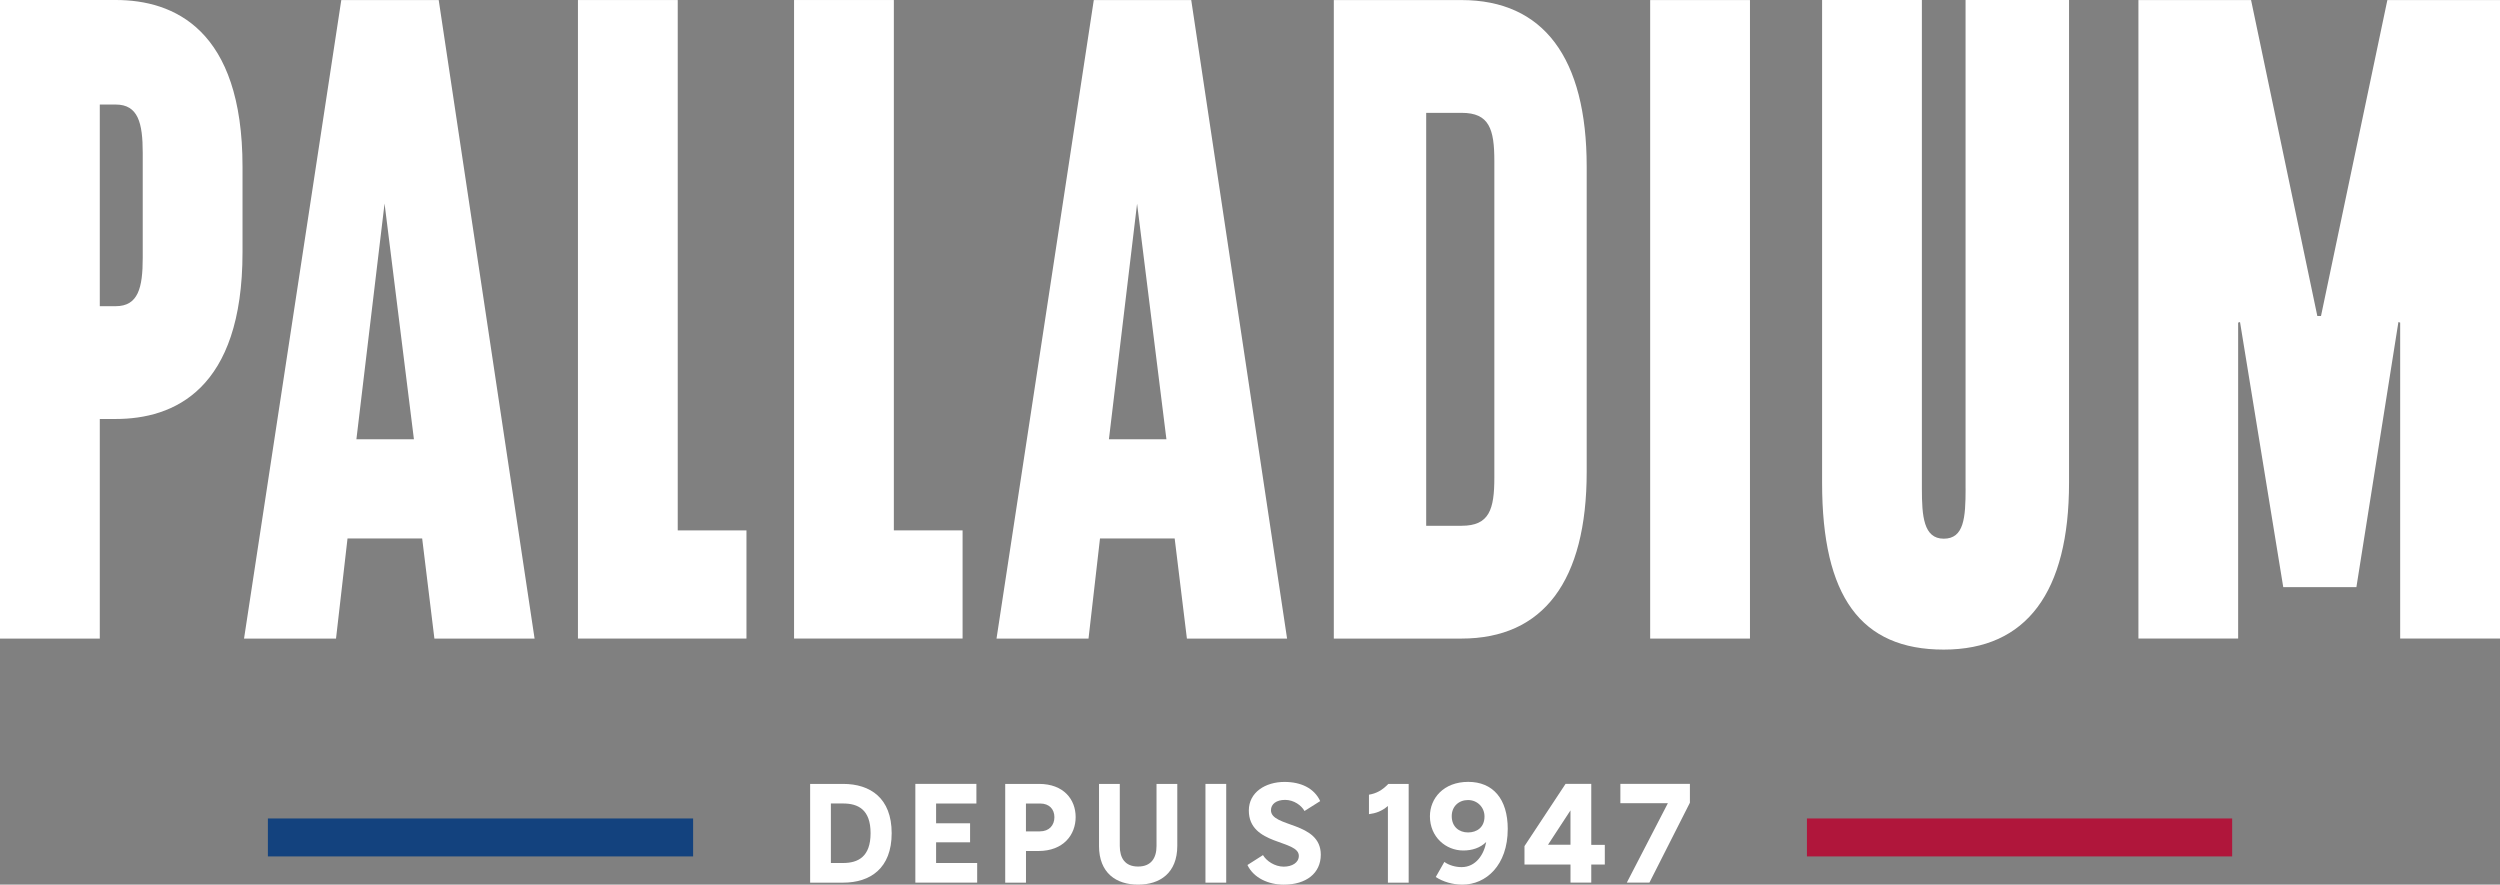 <svg width="130" height="46" viewBox="0 0 130 46" fill="none" xmlns="http://www.w3.org/2000/svg">
<rect x="0" y="0" width="130" height="46" fill="#808080" stroke="none"/>
<g clip-path="url(#clip0_1319_2781)">
<path d="M19.998 10.591L21.524 22.841H18.533L19.996 10.591H19.998ZM17.747 0.003L12.69 33.206H17.473L18.071 28H21.953L22.589 33.206H27.798L22.813 0.003H17.745H17.747Z" fill="white"/>
<path d="M6.017 0H0V33.208H5.189V21.787H6.017C9.024 21.787 12.611 20.285 12.611 13.117V8.67C12.611 1.507 9.024 0 6.017 0ZM7.422 13.412C7.422 14.963 7.187 15.922 6.017 15.922H5.189V5.436H6.017C7.187 5.436 7.422 6.4 7.422 7.95V13.414V13.412Z" fill="white"/>
<path d="M46.48 0.001H41.291V33.204H50.054V27.58H46.48V0.001Z" fill="white"/>
<path d="M35.242 0.002H30.053V33.205H38.816V27.581H35.242V0.002Z" fill="white"/>
<path d="M90.998 0.003H85.809V33.206H90.998V0.003Z" fill="white"/>
<path d="M102.211 25.405C102.211 26.93 102.127 28.012 101.075 28.012C100.022 28.012 99.938 26.83 99.938 25.405V0H94.749V25.11C94.749 31.024 96.761 33.779 101.075 33.779C105.388 33.779 107.59 30.782 107.59 25.11V0H102.209V25.405H102.211Z" fill="white"/>
<path d="M124.143 0.002L120.692 16.432H120.501L117.055 0.002H111.198V33.205H116.384V16.775L116.481 16.747L118.729 30.531H122.533L124.717 16.747L124.809 16.775V33.205H130V0.002H124.143Z" fill="white"/>
<path d="M56.877 0.003L51.819 33.206H56.603L57.2 28H61.083L61.719 33.206H66.928L61.944 0.003H56.877ZM57.664 22.841L59.128 10.591L60.654 22.841H57.663H57.664Z" fill="white"/>
<path d="M75.993 0.003H69.358V33.206H75.993C80.257 33.206 82.508 30.209 82.508 24.537V8.673C82.51 3.001 80.257 0.003 75.993 0.003ZM77.706 24.83C77.706 26.496 77.443 27.34 76.008 27.34H74.162V5.868H76.008C77.443 5.868 77.706 6.712 77.706 8.377V24.83Z" fill="white"/>
<path d="M42.127 40.763H43.839C45.254 40.763 46.367 41.499 46.367 43.326C46.367 45.154 45.255 45.898 43.839 45.898H42.127V40.763ZM43.839 44.876C44.623 44.876 45.27 44.551 45.27 43.325C45.27 42.098 44.623 41.781 43.839 41.781H43.206V44.875H43.839V44.876Z" fill="white"/>
<path d="M47.598 40.762H50.773V41.783H48.677V42.811H50.444V43.8H48.677V44.876H50.813V45.896H47.598V40.761V40.762Z" fill="white"/>
<path d="M52.27 40.763H54.03C55.31 40.763 55.934 41.57 55.934 42.488C55.934 43.406 55.301 44.252 53.998 44.252H53.351V45.898H52.271V40.763H52.27ZM54.077 43.231C54.557 43.231 54.829 42.914 54.829 42.494C54.829 42.075 54.557 41.783 54.093 41.783H53.349V43.231H54.077Z" fill="white"/>
<path d="M57.149 43.983V40.763H58.229V43.992C58.229 44.609 58.492 45.06 59.18 45.06C59.867 45.06 60.139 44.609 60.139 43.992V40.763H61.219V43.983C61.219 45.4 60.314 46.001 59.18 46.001C58.045 46.001 57.148 45.4 57.148 43.983H57.149Z" fill="white"/>
<path d="M62.684 40.763H63.763V45.898H62.684V40.763Z" fill="white"/>
<path d="M64.867 44.98L65.675 44.465C65.85 44.766 66.282 45.066 66.754 45.066C67.186 45.066 67.539 44.86 67.539 44.505C67.539 43.65 64.939 43.975 64.939 42.148C64.939 41.19 65.812 40.66 66.794 40.66C67.65 40.66 68.338 40.985 68.65 41.657L67.834 42.172C67.674 41.88 67.282 41.594 66.826 41.594C66.371 41.594 66.09 41.809 66.09 42.133C66.09 43.034 68.681 42.71 68.681 44.444C68.681 45.409 67.922 46.002 66.754 46.002C65.97 46.002 65.194 45.662 64.867 44.982V44.98Z" fill="white"/>
<path d="M72.171 41.91C71.851 42.187 71.539 42.29 71.186 42.337V41.324C71.562 41.261 71.867 41.103 72.194 40.763H73.251V45.898H72.171V41.91Z" fill="white"/>
<path d="M78.402 43.112C78.402 44.995 77.274 46.001 76.042 46.001C75.538 46.001 75.035 45.85 74.659 45.605L75.106 44.82C75.347 44.994 75.682 45.09 76.002 45.09C76.746 45.09 77.17 44.432 77.282 43.784C76.97 44.093 76.546 44.226 76.091 44.226C75.18 44.226 74.356 43.521 74.356 42.445C74.356 41.511 75.068 40.657 76.348 40.657C77.627 40.657 78.403 41.535 78.403 43.11L78.402 43.112ZM75.49 42.44C75.49 43.001 75.882 43.287 76.338 43.287C76.793 43.287 77.194 43.026 77.194 42.457C77.194 41.974 76.818 41.602 76.338 41.602C75.857 41.602 75.49 41.933 75.49 42.44Z" fill="white"/>
<path d="M81.665 44.955H79.273V43.998L81.409 40.761H82.746V43.934H83.45V44.954H82.746V45.895H81.666V44.954L81.665 44.955ZM81.665 43.927V42.139L80.496 43.927H81.665Z" fill="white"/>
<path d="M86.73 41.766H84.259V40.761H87.875V41.741L85.77 45.896H84.594L86.73 41.766Z" fill="white"/>
<path d="M36.042 42.56H13.93V44.534H36.042V42.56Z" fill="#13427E"/>
<path d="M116.072 42.56H93.96V44.534H116.072V42.56Z" fill="#B0163B"/>
</g>
<defs>
<clipPath id="clip0_1319_2781">
<rect width="130" height="46" fill="white"/>
</clipPath>
</defs>
</svg>
